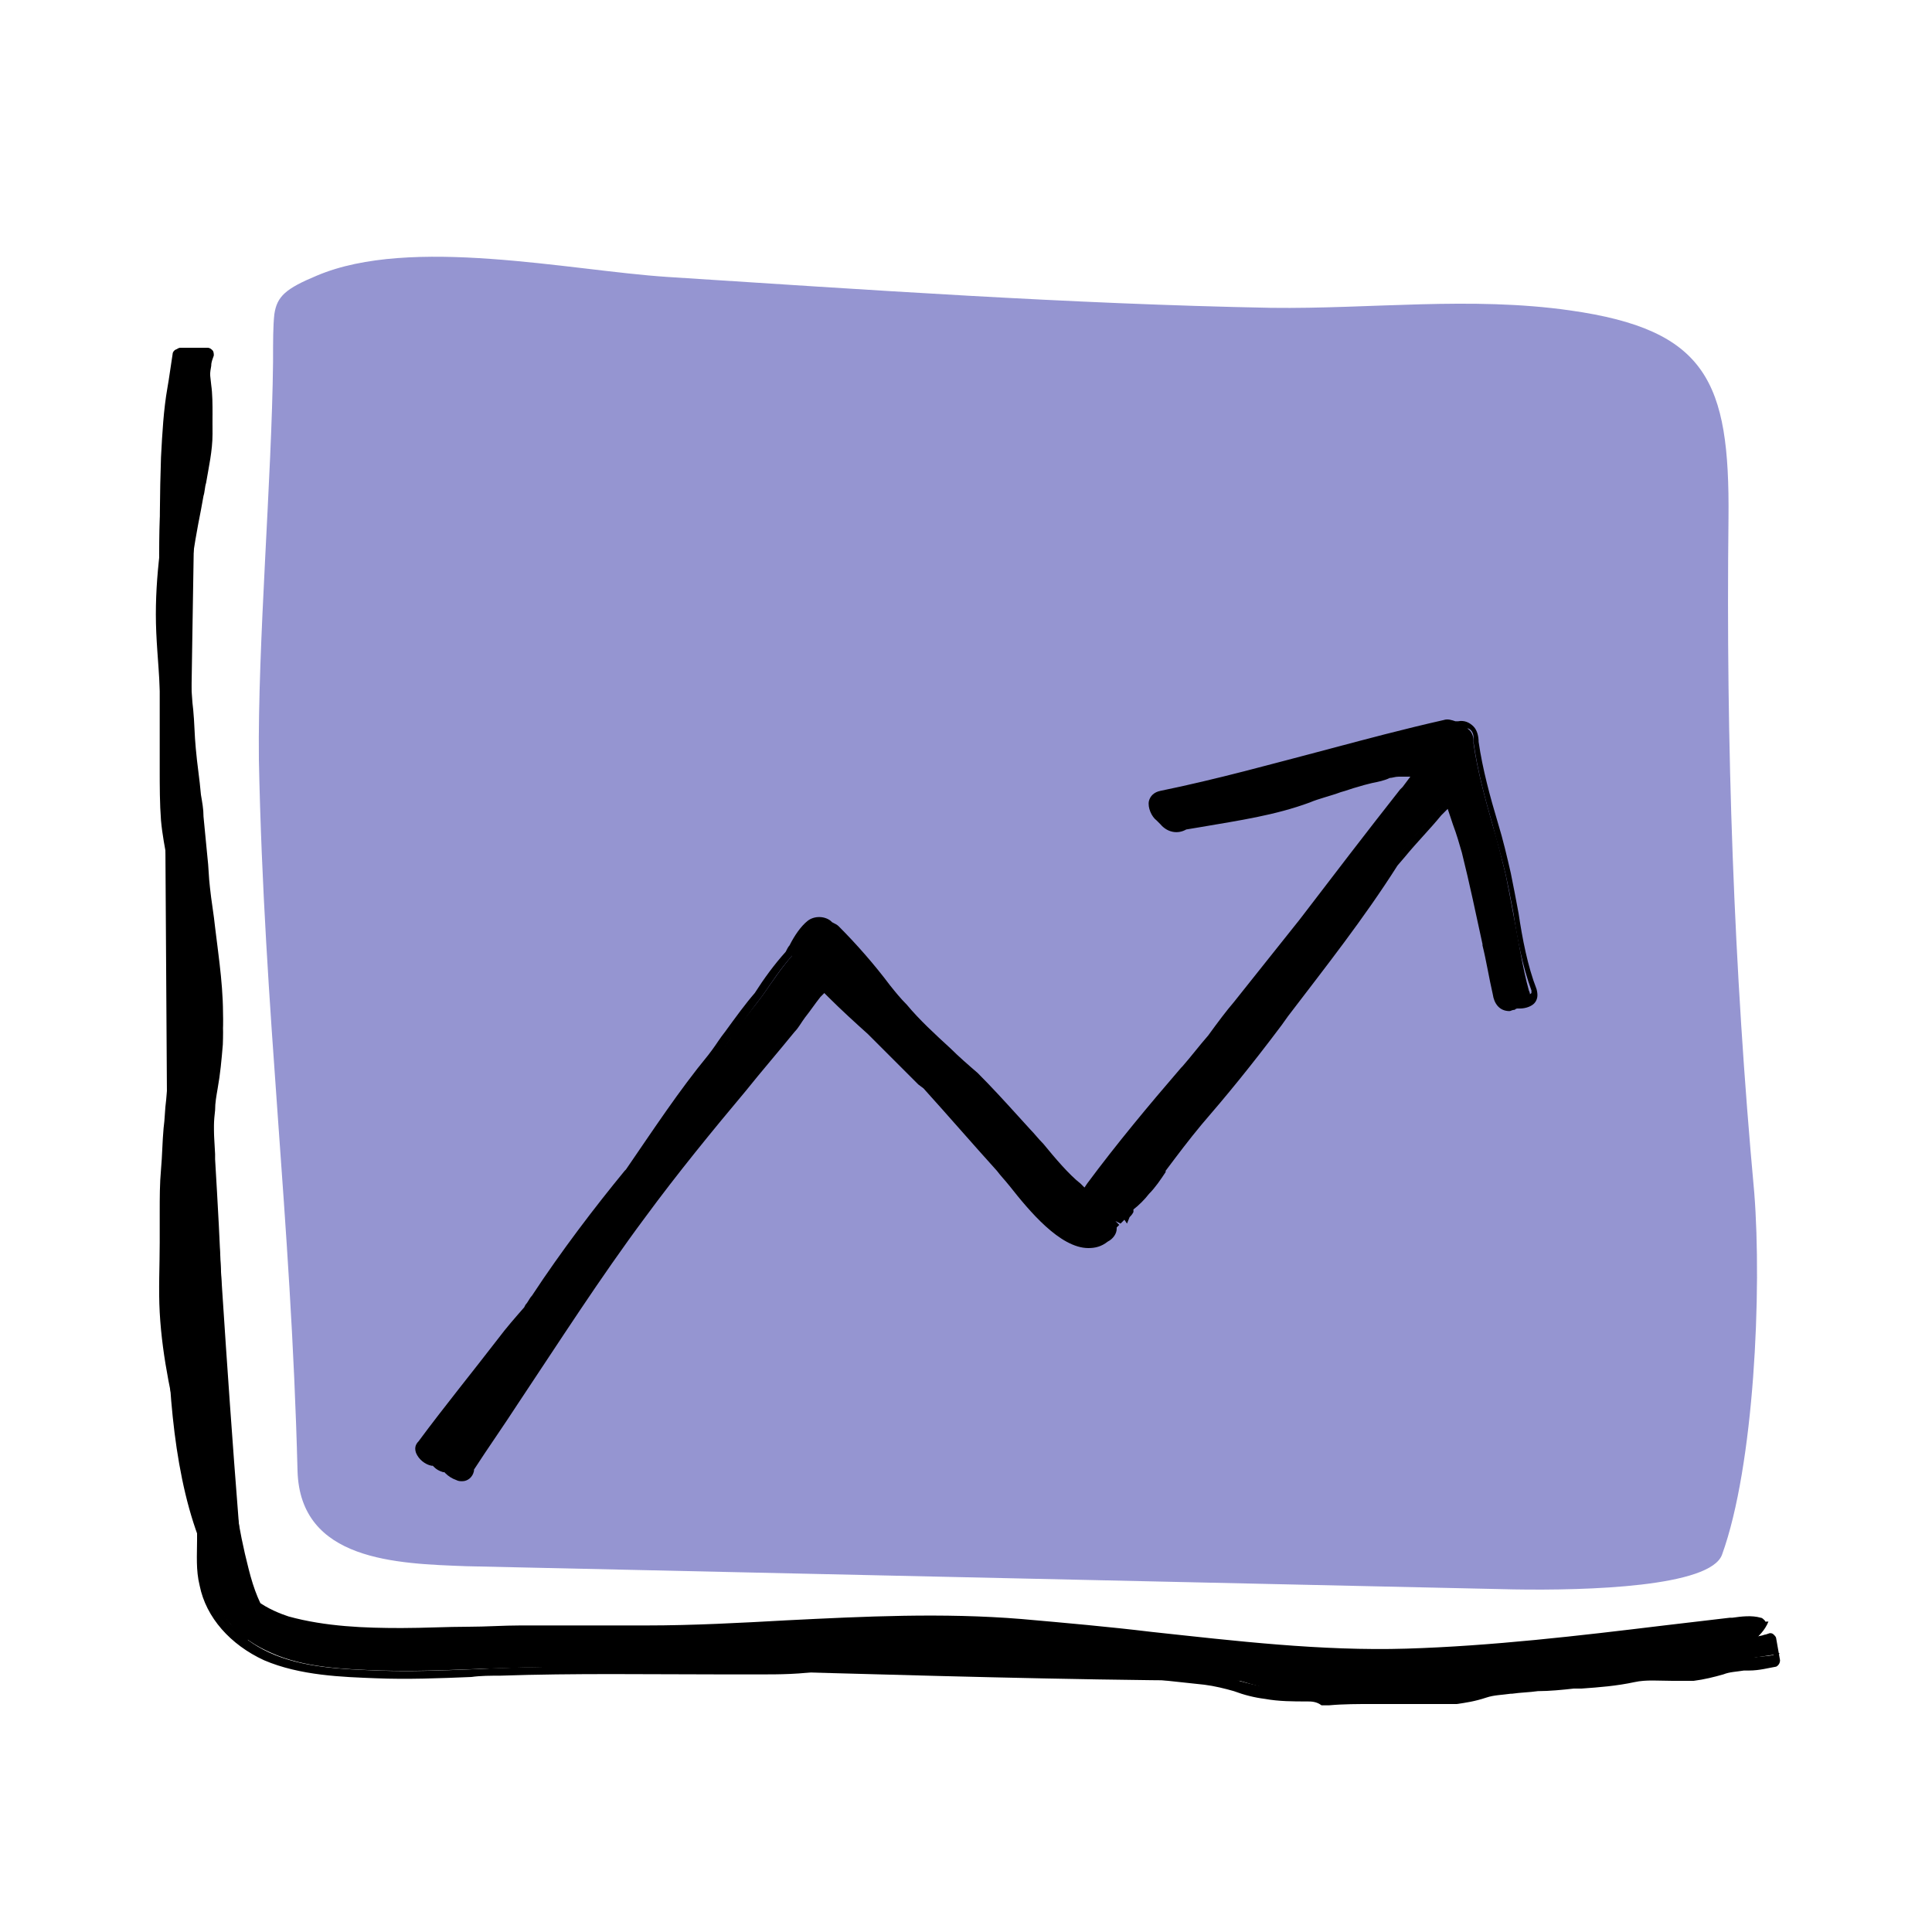 <?xml version="1.0" encoding="UTF-8"?> <svg xmlns="http://www.w3.org/2000/svg" xmlns:xlink="http://www.w3.org/1999/xlink" version="1.1" id="Layer_1" x="0px" y="0px" viewBox="0 0 150 150" style="enable-background:new 0 0 150 150;" xml:space="preserve"> <style type="text/css"> .st0{fill:#9595D1;} .st1{fill:#222221;} .st2{fill:#FFFFFF;} .st3{fill:#F3D9DA;} </style> <g> <g> <path class="st0" d="M21.3,24.4c-0.1,0.9-0.1,2-0.1,3.7C21.1,37.2,20,50,20.1,59c0.4,19.7,2.5,35.5,3,55.2c0.2,7,7.7,7.2,13.1,7.4 c18.1,0.4,36.1,0.8,54.2,1.2c9,0.2,18.1,0.4,27.1,0.6c5.8,0.1,15.3-0.2,16.2-2.7c2.5-6.9,3.1-20.5,2.5-28.1 c-1.6-17.4-2.2-34.9-2-52.4c0.1-10.6-1.7-14.6-12.3-16.1c-7.7-1.1-15.5-0.1-23.2-0.2c-15.7-0.3-31.3-1.4-46.9-2.4 c-7.6-0.5-19.9-3.2-27.2-0.1C22.2,22.4,21.5,23,21.3,24.4z"></path> <g> <g> <path d="M117.5,71c-0.2-1.1-0.4-2.1-0.6-3.1c-0.3-1.2-0.6-2.5-1-3.8c-0.6-2.1-1.2-4.3-1.5-6.4l0-0.1l0-0.1 c0-0.3-0.1-0.6-0.3-0.8c-0.2-0.2-0.4-0.3-0.6-0.3c0,0-0.1,0-0.1,0l-0.2,0l-0.2-0.1c-0.1,0-0.2-0.1-0.3-0.1c-0.1,0-0.2,0-0.2,0 c-3,0.7-6.1,1.5-9,2.3c-4.2,1.1-8.5,2.3-12.9,3.2c-0.3,0.1-0.5,0.2-0.5,0.5c-0.1,0.4,0.1,0.8,0.4,1.1l0.1,0.1l0.1,0.1 c0,0,0,0,0,0.1c0,0.1,0.1,0.1,0.1,0.2c0.2,0.3,0.5,0.4,0.8,0.4c0.2,0,0.4-0.1,0.6-0.2l0.1-0.1l0.1,0c0.3-0.1,0.7-0.1,1-0.2 c2.9-0.5,5.6-0.9,8.3-1.9c0.8-0.3,1.6-0.5,2.4-0.8c0.4-0.1,0.9-0.3,1.4-0.4c0.4-0.1,0.8-0.2,1.1-0.3c0.5-0.1,1-0.3,1.4-0.4 c0.3-0.1,0.5-0.2,0.8-0.2l0.1,0l0.1-0.1c0,0,0.1,0,0.2,0.1l0.3,0.1l1.1,0l-0.4,0.5l-0.6,0.8l0,0l-0.4,0.5l0,0 c-2.6,3.3-5.2,6.7-7.8,10.1l0,0l0,0c-1.9,2.3-3.6,4.4-5.1,6.3c-0.6,0.7-1.2,1.6-1.9,2.6l0,0l0,0c-0.7,0.8-1.4,1.7-2.1,2.5 c-2.5,2.9-5.1,5.9-7.3,9l-0.5,0.7l-0.7-0.6c-0.9-0.8-2.1-2.1-3-3.2c-0.4-0.4-0.7-0.8-1-1.1c-0.3-0.3-0.6-0.7-1-1 c-1-1.1-2.1-2.3-3.2-3.4c-0.7-0.7-1.4-1.3-2-1.9c-1.2-1.1-2.4-2.2-3.4-3.4c-0.4-0.5-0.8-1-1.3-1.5c-1.3-1.6-2.6-3.2-4-4.5 c-0.1-0.1-0.2-0.2-0.3-0.2l-0.1,0l-0.1-0.1c-0.2-0.2-0.5-0.3-0.7-0.3c-0.2,0-0.4,0.1-0.6,0.2c-0.5,0.4-0.9,1.1-1.3,1.7 c-0.1,0.2-0.2,0.4-0.3,0.5l0,0.1l0,0.1c-0.8,0.9-1.6,2.1-2.3,3.1l0,0l0,0c-0.6,0.8-1.5,1.9-2.3,3c-0.3,0.5-0.6,0.9-1,1.4 L55.3,82l0,0l0,0c-2.3,2.8-4.2,5.7-6.4,8.8l0,0l0,0c0,0,0,0,0,0c0,0,0,0.1-0.1,0.1c-2.3,2.9-4.9,6.2-7.2,9.7 c-0.2,0.2-0.3,0.5-0.5,0.7l-0.1,0.1l0,0l0,0c-0.6,0.8-1.3,1.6-1.9,2.4c-2.1,2.6-4.2,5.3-6.2,8c-0.2,0.2-0.1,0.4-0.1,0.5 c0.1,0.3,0.5,0.6,0.9,0.7l0.3,0.1l0.2,0.2c0.1,0.2,0.3,0.3,0.5,0.3l0.3,0.1l0.2,0.2c0.2,0.2,0.3,0.3,0.5,0.4l0,0l0,0 c0.1,0,0.2,0.1,0.3,0.1c0.3,0,0.5-0.4,0.5-0.5l0-0.1l0.1-0.1c1.1-1.7,2.3-3.4,3.4-5.1c3.2-4.8,6.4-9.7,9.9-14.5 c2.5-3.4,5.2-6.8,7.8-9.9c1.2-1.5,2.5-3,3.8-4.6c0.2-0.3,0.5-0.6,0.7-1c0.4-0.5,0.8-1.1,1.2-1.6l0.6-0.7l0.6,0.7 c1,1,2,2,3.1,2.9c0.2,0.2,0.4,0.4,0.6,0.6l0,0l0,0c1.1,1.1,2.2,2.2,3.3,3.3l0.3,0.3l0,0l0,0c1.8,2.1,3.8,4.3,5.7,6.4 c0.3,0.3,0.6,0.7,1,1.2c1.5,1.9,3.8,4.7,5.8,4.7c0.4,0,0.8-0.1,1.2-0.4l0.1,0l0.1,0c0.2-0.1,0.5-0.3,0.5-0.6l0-0.3l0.2-0.2 c0,0,0.1-0.1,0.1-0.1l0,0l0.6-0.6l0.1,0.2c0.1-0.1,0.2-0.3,0.2-0.4l0,0l0.1-0.1l0.1-0.1c0.4-0.4,0.8-0.8,1.1-1.2 c0.5-0.6,0.9-1.2,1.3-1.8c0.9-1.2,1.8-2.5,2.8-3.6c1.9-2.2,3.8-4.5,6.2-7.7l0.5-0.7c2.9-3.7,5.8-7.6,8.4-11.6l0-0.1l0-0.1 c0.2-0.2,0.4-0.5,0.6-0.7c0.9-1,1.9-2.1,2.8-3.1l1-1.1l0.5,1.4c0.1,0.2,0.1,0.4,0.2,0.5c0.3,0.8,0.5,1.6,0.7,2.2 c0.6,2.4,1.1,4.8,1.6,7.1c0.3,1.3,0.5,2.6,0.8,3.9l0,0l0,0c0,0.4,0.3,0.9,0.8,0.9c0.1,0,0.2,0,0.3,0l0,0l0,0c0,0,0.1,0,0.2-0.1 l0.2-0.1l0.2,0c0.3,0,0.7-0.1,0.8-0.4c0-0.1,0.2-0.2,0-0.6C118.2,75.1,117.9,73,117.5,71z"></path> <path d="M35.9,115c-0.2,0-0.3,0-0.5-0.1c-0.3-0.1-0.6-0.3-0.8-0.5l-0.1-0.1l-0.1,0c-0.3-0.1-0.5-0.2-0.7-0.4l-0.1-0.1l-0.1,0 c-0.5-0.1-1-0.5-1.2-1c-0.1-0.3-0.1-0.6,0.2-0.9c2-2.7,4.2-5.4,6.2-8c0.6-0.8,1.3-1.6,2-2.4l0.1-0.2c0.2-0.2,0.3-0.5,0.5-0.7 c2.3-3.5,4.9-6.9,7.2-9.7l0.1-0.1c2.2-3.2,4.1-6.1,6.4-8.9l0.3-0.4c0.3-0.4,0.6-0.9,1-1.4c0.8-1.1,1.6-2.2,2.3-3 c0.7-1.1,1.5-2.2,2.4-3.2c0.1-0.2,0.2-0.4,0.3-0.5c0.4-0.8,0.9-1.5,1.4-1.9c0.5-0.4,1.3-0.4,1.8,0l0.1,0.1 c0.2,0.1,0.4,0.2,0.5,0.3c1.4,1.4,2.8,3,4,4.6c0.4,0.5,0.8,1,1.3,1.5c1,1.2,2.2,2.3,3.4,3.4c0.6,0.6,1.4,1.3,2.1,1.9 c1.1,1.1,2.1,2.2,3.1,3.3l1,1.1c0.3,0.3,0.6,0.7,1,1.1c0.9,1.1,2,2.4,2.9,3.1l0.3,0.3l0.2-0.3c2.3-3.1,4.8-6.1,7.3-9l0.1-0.1 c0.7-0.8,1.3-1.6,2-2.4c0.8-1.1,1.4-1.9,2-2.6c1.5-1.9,3.2-4,5.1-6.4c2.6-3.4,5.2-6.8,7.8-10.1l0.2-0.2l0,0l0.6-0.8l-0.3,0 l-0.2,0l0,0l-0.4,0c-0.3,0-0.5,0.1-0.7,0.1c-0.4,0.2-0.9,0.3-1.4,0.4c-0.4,0.1-0.8,0.2-1.1,0.3c-0.4,0.1-0.9,0.3-1.3,0.4 c-0.8,0.3-1.7,0.5-2.4,0.8c-2.7,1-5.5,1.4-8.4,1.9l-1.2,0.2c-0.7,0.4-1.5,0.2-2-0.4l-0.3-0.3c-0.4-0.3-0.7-1-0.6-1.5 c0.1-0.4,0.4-0.7,0.9-0.8c4.4-0.9,8.7-2.1,12.9-3.2c3-0.8,6-1.6,9.1-2.3c0.3-0.1,0.6,0,0.9,0.1l0.1,0l0.1,0 c0.5-0.1,0.9,0.1,1.2,0.4c0.3,0.3,0.4,0.8,0.4,1.2l0,0l0,0c0.3,2.1,0.9,4.3,1.5,6.3c0.4,1.3,0.7,2.6,1,3.9c0.2,1,0.4,2,0.6,3.1 l0,0c0.3,2,0.7,4.1,1.4,5.9c0.1,0.4,0.1,0.7-0.1,1c-0.2,0.3-0.7,0.5-1.2,0.5l-0.2,0c-0.1,0-0.2,0.1-0.2,0.1 c-0.2,0-0.3,0.1-0.4,0.1c-0.8,0-1.2-0.6-1.3-1.3c-0.3-1.3-0.5-2.6-0.8-3.8l0-0.1c-0.5-2.3-1-4.7-1.6-7.1 c-0.2-0.7-0.4-1.4-0.7-2.2l-0.4-1.2l-0.5,0.5c-0.9,1.1-1.9,2.1-2.8,3.2l-0.6,0.7c-2.6,4.1-5.6,7.9-8.5,11.7l-0.5,0.7 c-2.4,3.2-4.3,5.5-6.2,7.7c-1,1.2-1.9,2.4-2.8,3.6L90.5,91c-0.4,0.6-0.8,1.2-1.3,1.7c-0.3,0.4-0.8,0.9-1.2,1.2L88,94.1 c-0.1,0.2-0.2,0.3-0.3,0.4L87.5,95l-0.2-0.3l-0.3,0.3l-0.4-0.2l0.3,0.3l-0.2,0.2l0,0.1c0,0.4-0.3,0.8-0.7,1 c-0.5,0.4-1,0.5-1.5,0.5c-2.2,0-4.6-2.9-6.1-4.8c-0.4-0.5-0.7-0.8-1-1.2c-1.9-2.1-3.8-4.3-5.7-6.4l-0.4-0.3 c-1.1-1.1-2.2-2.2-3.3-3.3l-0.6-0.6c-1-0.9-2.1-1.9-3.1-2.9L64,77.1l-0.3,0.3c-0.4,0.5-0.8,1.1-1.2,1.6 c-0.3,0.4-0.5,0.8-0.8,1.1c-1.3,1.6-2.6,3.1-3.8,4.6c-2.6,3.1-5.3,6.4-7.8,9.8c-3.5,4.7-6.7,9.7-9.9,14.5 c-1.1,1.7-2.3,3.4-3.4,5.1l0,0.1C36.7,114.7,36.3,115,35.9,115z M63.4,71.9c-0.1,0-0.2,0-0.3,0.1c-0.4,0.3-0.8,1-1.2,1.6 c-0.1,0.2-0.2,0.4-0.3,0.5l-0.1,0.1c-0.9,1-1.6,2.1-2.3,3.1c-0.7,0.9-1.5,2-2.3,3.1c-0.3,0.4-0.6,0.9-1,1.4l-0.3,0.4 c-2.3,2.8-4.2,5.6-6.3,8.8l-0.1,0.2c-2.3,2.9-4.9,6.2-7.2,9.7c-0.2,0.2-0.3,0.5-0.5,0.7l-0.1,0.1c-0.7,0.9-1.4,1.7-2,2.5 c-2.1,2.6-4.2,5.3-6.2,8c0,0.1,0,0.1,0,0.1c0.1,0.2,0.3,0.4,0.6,0.5l0.4,0.1l0.3,0.3c0.1,0.1,0.2,0.1,0.2,0.2l0.4,0.1l0.3,0.3 c0.1,0.1,0.2,0.2,0.4,0.3c0.2,0.1,0.2,0.1,0.2,0.1c0,0,0.1-0.1,0.1-0.2l0.2-0.3c1.1-1.7,2.3-3.4,3.4-5.1 c3.2-4.8,6.4-9.7,9.9-14.5c2.5-3.4,5.3-6.8,7.9-9.9c1.2-1.5,2.5-3,3.8-4.6c0.2-0.3,0.5-0.6,0.7-1c0.4-0.5,0.8-1.1,1.2-1.7 l0.9-1.1l1,1c1,1,2,1.9,3,2.9l0.7,0.6c1.1,1.1,2.2,2.2,3.3,3.3l0.4,0.4c1.9,2.1,3.8,4.3,5.7,6.4c0.3,0.3,0.6,0.7,1,1.2 c1.4,1.7,3.7,4.5,5.5,4.5c0.3,0,0.7-0.1,1-0.3l0.1-0.1c0.3-0.1,0.3-0.2,0.3-0.3l0-0.5l1.4-1.4l0,0l0.2-0.2 c0.4-0.3,0.8-0.7,1.1-1.1c0.4-0.6,0.9-1.2,1.3-1.7l0.1-0.1c0.9-1.2,1.8-2.5,2.8-3.7c1.9-2.2,3.8-4.5,6.2-7.7l0.5-0.7 c2.9-3.7,5.8-7.6,8.4-11.6l0.1-0.1l0.7-0.7c0.9-1,1.9-2.1,2.8-3.1l1.5-1.7l0.9,2.7c0.3,0.8,0.5,1.6,0.7,2.2 c0.6,2.4,1.1,4.8,1.6,7.1l0,0.1c0.3,1.2,0.5,2.5,0.8,3.7l0,0.1c0,0.1,0.1,0.6,0.6,0.5l0.3,0.3l-0.2-0.4l0.3-0.1l0.2,0 c0.2,0,0.4-0.1,0.5-0.2c0,0,0-0.1,0-0.2c-0.7-1.9-1.1-4-1.4-6l0.4-0.1l-0.4,0.1l0,0c-0.2-1.1-0.4-2.1-0.6-3 c-0.3-1.3-0.7-2.6-1-3.8c-0.6-2.1-1.2-4.3-1.5-6.5l0-0.2l0-0.2c0-0.2-0.1-0.4-0.2-0.5c-0.1-0.1-0.2-0.2-0.4-0.1l-0.4,0l-0.3-0.2 c-0.1,0-0.2,0-0.3,0c-3,0.7-6,1.5-9,2.3c-4.3,1.2-8.6,2.3-13,3.2c-0.2,0-0.2,0.1-0.2,0.2c0,0.2,0.1,0.5,0.2,0.6l0.3,0.3l0.1,0.1 c0.2,0.3,0.6,0.3,0.9,0.1l0.3-0.1l1.2-0.2c2.9-0.5,5.6-0.9,8.2-1.8c0.8-0.3,1.6-0.5,2.4-0.8c0.5-0.2,0.9-0.3,1.4-0.4 c0.4-0.1,0.8-0.2,1.1-0.3c0.5-0.1,1-0.3,1.4-0.4c0.3-0.1,0.5-0.2,0.8-0.2l0.1-0.3l0.4,0.2c0,0,0.1,0,0.1,0l0.2,0.1l2-0.1 l-2.2,2.7l0,0c-2.6,3.2-5,6.5-7.6,9.8c-1.9,2.4-3.6,4.4-5.1,6.4c-0.6,0.7-1.2,1.5-1.9,2.6l-0.1,0.1c-0.7,0.8-1.4,1.6-2,2.4 l-0.1,0.1c-2.5,2.9-5,5.9-7.3,9l-0.8,1.1l-1-0.9c-0.9-0.8-2.1-2.1-3-3.2c-0.4-0.4-0.7-0.8-0.9-1.1l-1-1c-1-1.1-2.1-2.3-3.1-3.3 c-0.7-0.7-1.4-1.3-2-1.9c-1.2-1.1-2.4-2.2-3.5-3.5c-0.4-0.5-0.8-1-1.3-1.5c-1.3-1.6-2.6-3.2-4-4.5c-0.1-0.1-0.1-0.1-0.2-0.1 L64,72.2l-0.1-0.1C63.7,72,63.5,71.9,63.4,71.9z"></path> </g> <g> <g> <g> <g> <g> <path d="M134.7,126.1c-8.3,1-16.7,2.2-25.1,2.4c-10,0.3-20-1.6-30-2.3c-9.7-0.7-19.4,0.4-29.1,0.5c-3.3,0-6.5,0-9.8,0 c-3.1,0-6.2,0.2-9.2,0.2c-3,0-6-0.1-8.9-0.9c-2.2-0.6-4.5-2.2-5-4.8c-0.4-1.7,0-3.6-0.2-5.3c-0.1-1.6-0.6-3.2-1-4.7 c-0.8-3.4-1.7-6.8-1.8-10.4c-0.1-1.8,0-3.6,0-5.4c0-1.8,0-3.6,0.1-5.4c0.1-1.8,0.3-3.5,0.4-5.3c0.1-1.8,0.1-3.7,0.2-5.5 c0.2-3.6,0.8-7.1,0.4-10.7c-0.2-1.7-0.6-3.3-0.8-5c-0.3-1.8-0.2-3.6-0.2-5.4c0.1-10.2,0.3-20.4,0.6-30.6c-0.3,0-0.7,0-1,0 c-0.9,5.1-0.9,10.4-0.8,15.6c0.1,16.1,0.1,32.2,0.3,48.2c0.1,10.7-1.9,32.5,10.3,36.5c3,1,6.2,1,9.3,1 c31.9,0.1,64.1,2.4,96,0.1c2.4-0.2,6.8-0.3,7.9-3C136.2,125.9,135.5,126,134.7,126.1z"></path> <path d="M97.7,130.5c-11.1,0-22.2-0.3-33.1-0.6c-10.3-0.3-21-0.5-31.5-0.6c-3.1,0-6.4,0-9.5-1.1 c-11-3.7-10.7-21.1-10.6-32.6c0-1.6,0-3,0-4.3c-0.1-16.3-0.2-32.5-0.3-48.2c0-5.6,0-10.7,0.9-15.7c0-0.2,0.2-0.4,0.4-0.4 l1,0c0,0,0,0,0,0c0.1,0,0.2,0,0.3,0.1c0.1,0.1,0.1,0.2,0.1,0.3c-0.3,8.9-0.4,18.3-0.6,30.6l0,0.5c0,1.7,0,3.2,0.2,4.8 c0.1,0.6,0.2,1.1,0.3,1.7c0.2,1.1,0.4,2.2,0.5,3.4c0.2,2.6,0,5.1-0.2,7.6c-0.1,1-0.2,2.1-0.2,3.1c0,0.8-0.1,1.6-0.1,2.4 c0,1,0,2-0.1,3.1c0,0.6-0.1,1.1-0.1,1.7c-0.1,1.2-0.2,2.4-0.2,3.6c0,1,0,2-0.1,3c0,0.8,0,1.6,0,2.3c0,1.7-0.1,3.5,0,5.4 c0.1,3.1,0.9,6.2,1.6,9.2l0.3,1.1c0.1,0.3,0.2,0.7,0.2,1c0.3,1.2,0.6,2.5,0.7,3.8c0.1,0.8,0,1.5,0,2.3c0,1-0.1,2,0.1,3 c0.7,3,3.5,4.1,4.7,4.5c2.9,0.8,6,0.9,8.7,0.9c0,0,0.1,0,0.1,0c1.7,0,3.5-0.1,5.2-0.1c1.3,0,2.7-0.1,4-0.1 c2.2,0,4.5,0,6.7,0c1,0,2.1,0,3.1,0c3.6,0,7.3-0.2,10.9-0.4c6-0.3,12.1-0.6,18.2-0.1c3.4,0.3,6.8,0.6,10.1,1 c6.5,0.7,13.2,1.5,19.8,1.3c6.6-0.2,13.4-1,20-1.8c1.7-0.2,3.4-0.4,5.1-0.6l0.2,0c0.7-0.1,1.5-0.2,2.2,0 c0.1,0,0.2,0.1,0.3,0.2c0.1,0.1,0.1,0.3,0,0.4c-1.2,2.8-5.2,3.1-7.8,3.2l-0.5,0C118.7,130.2,108.2,130.5,97.7,130.5z M20.9,125.9c0.9,0.7,1.9,1.2,3,1.6c3,1,6.1,1,9.2,1c10.5,0,21.2,0.3,31.5,0.6c21.2,0.5,43.1,1.1,64.4-0.4l0.5,0 c2.2-0.2,5.5-0.4,6.8-2.2c-0.4,0-0.9,0-1.4,0.1l-0.2,0l0-0.4l0,0.4c-1.7,0.2-3.4,0.4-5.1,0.6c-6.6,0.8-13.4,1.6-20.1,1.8 c-6.7,0.2-13.4-0.6-20-1.3c-3.3-0.4-6.7-0.8-10-1c-6-0.5-12.2-0.2-18.1,0.1c-3.6,0.2-7.3,0.3-11,0.4c-1,0-2.1,0-3.1,0 c-2.2,0-4.4,0-6.7,0c-1.3,0-2.6,0.1-4,0.1c-1.7,0.1-3.5,0.1-5.3,0.1c-2.8,0-6-0.1-9-0.9C22,126.3,21.5,126.2,20.9,125.9z M14.5,27.9c-0.8,4.8-0.8,9.7-0.8,15.2c0.1,15.7,0.1,32,0.3,48.2c0,1.3,0,2.8,0,4.3c-0.1,7.7-0.2,18.2,3,25.1 c-0.1-0.9-0.1-1.8-0.1-2.7c0-0.7,0.1-1.5,0-2.2c-0.1-1.2-0.4-2.5-0.7-3.7c-0.1-0.3-0.2-0.7-0.3-1l-0.3-1.1 c-0.7-3-1.5-6.2-1.6-9.4c-0.1-1.9,0-3.8,0-5.4c0-0.8,0-1.5,0-2.3c0-1,0-2.1,0.1-3.1c0-1.2,0.1-2.4,0.2-3.6 c0-0.6,0.1-1.1,0.1-1.7c0.1-1,0.1-2,0.1-3c0-0.8,0-1.6,0.1-2.5c0.1-1.1,0.2-2.1,0.2-3.2c0.2-2.5,0.4-5,0.2-7.5 c-0.1-1.1-0.3-2.2-0.5-3.3c-0.1-0.6-0.2-1.1-0.3-1.7c-0.3-1.7-0.3-3.4-0.2-5l0-0.5c0.1-12.1,0.3-21.4,0.6-30.2L14.5,27.9z"></path> </g> </g> </g> <g> <g> <g> <path d="M137.5,127c-0.2,0-0.5,0.1-0.7,0.1c-0.7,0.2-1.5,0.2-2.2,0.2c-0.7,0.1-1.3,0.3-2,0.5c-0.7,0.2-1.3,0.2-2,0.2 c-0.8,0-1.6-0.2-2.4-0.1c-0.7,0-1.4,0.2-2.1,0.3c-1.5,0.3-3.1,0.3-4.6,0.4c-1.6,0.1-3.1,0.3-4.6,0.4 c-1.4,0.1-2.8,0.8-4.2,0.7c-1.6,0-3.1-0.1-4.7-0.1c-1.7,0-3.4,0.1-5,0.1c-1.5,0-3.2,0.1-4.7-0.2c-1.5-0.3-2.9-0.9-4.4-1.1 c-1.6-0.2-3.1-0.3-4.7-0.5c-1.6-0.2-3.1-0.2-4.7-0.2c-1.6,0-3.1-0.4-4.7-0.5c-1.6-0.2-3.2-0.1-4.8-0.1c-1.6,0-3.3,0-4.9,0 c-1.6,0-3.2-0.1-4.8,0.1c-1.6,0.2-3.2,0.5-4.8,0.5c-3.3,0-6.6,0-9.9,0c-3.3,0-6.5,0-9.8,0c-3.1,0-6.2,0.2-9.2,0.2 c-3,0-6-0.1-8.9-0.9c-2.2-0.6-4.5-2.2-5-4.8c-0.4-1.7,0-3.6-0.2-5.3c-0.1-1.6-0.6-3.2-1-4.7c-0.8-3.4-1.7-6.8-1.8-10.4 c-0.1-1.8,0-3.6,0-5.4c0-1.8,0-3.6,0.1-5.4c0.1-1.8,0.3-3.5,0.4-5.3c0.1-1.8,0.1-3.7,0.2-5.5c0.2-3.6,0.8-7.1,0.4-10.7 c-0.2-1.7-0.6-3.3-0.8-5c-0.3-1.8-0.2-3.6-0.2-5.4c0.1-7.3-0.1-14.6,0-21.8c0.1-3.4,0.3-6.8,0.9-10.1c-0.5,0-1,0-1.5,0 c-0.1,0.9-0.3,1.7-0.4,2.6c-0.3,1.8-0.4,3.6-0.5,5.4c-0.2,3.7-0.1,7.4-0.1,11.1c0,3.8,0,7.6,0,11.4c0,1.8-0.1,3.7,0.1,5.6 c0.2,1.8,0.6,3.5,0.9,5.3c0.6,3.7,0,7.4-0.3,11.1c-0.1,1.8-0.1,3.7-0.2,5.5c-0.1,1.8-0.3,3.6-0.4,5.4 c-0.1,1.8-0.1,3.7-0.1,5.5c0,1.9-0.1,3.7,0,5.6c0.1,3.7,1,7.2,1.8,10.7c0.4,1.6,0.9,3.3,1,5c0.1,1.8-0.2,3.6,0.2,5.4 c0.6,2.7,2.5,4.5,4.8,5.5c2.6,1.2,5.8,1.3,8.6,1.4c3.2,0.1,6.4-0.1,9.7-0.2c6.7-0.2,13.5-0.1,20.3-0.1c1.6,0,3.2,0,4.8-0.3 c1.7-0.3,3.3-0.3,5-0.3c3.3,0,6.7-0.2,10,0c1.6,0.1,3.2,0.5,4.8,0.6c0.9,0,1.8-0.1,2.7-0.1c0.8,0,1.5,0.1,2.3,0.2 c1.6,0.2,3.3,0.3,4.9,0.5c1.6,0.2,3.1,0.9,4.6,1.1c1.6,0.2,3.3,0.2,4.9,0.2c1.7,0,3.4-0.1,5-0.1c1.6,0,3.2,0.1,4.8,0.1 c0.8,0,1.5-0.2,2.2-0.4c0.7-0.2,1.4-0.3,2.2-0.4c1.6-0.1,3.2-0.3,4.8-0.4c1.6-0.1,3.1-0.2,4.6-0.5c1.6-0.3,3.1,0,4.7-0.1 c0.8,0,1.5-0.2,2.2-0.5c0.7-0.2,1.3-0.2,2.1-0.3c0.7-0.1,1.3-0.2,2-0.3C137.7,128.2,137.6,127.6,137.5,127z"></path> <path d="M101.5,132.1c-1.1,0-2.2,0-3.3-0.2c-0.8-0.1-1.6-0.3-2.4-0.6c-0.7-0.2-1.5-0.4-2.3-0.5c-0.9-0.1-1.9-0.2-2.8-0.3 c-0.7-0.1-1.4-0.1-2-0.2l-0.3,0c-0.7-0.1-1.3-0.2-2-0.2c-0.4,0-0.8,0-1.1,0c-0.5,0-1,0-1.6,0c-0.8,0-1.7-0.2-2.5-0.3 c-0.8-0.1-1.5-0.2-2.3-0.3c-2.2-0.1-4.4-0.1-6.6-0.1c-1.1,0-2.3,0-3.4,0c-1.4,0-3.1,0-4.9,0.3c-1.8,0.3-3.6,0.3-4.9,0.3 l-2.9,0c-5.7,0-11.6-0.1-17.4,0.1c-0.7,0-1.5,0-2.2,0.1c-2.4,0.1-5,0.2-7.4,0.1c-2.6-0.1-5.9-0.2-8.7-1.4 c-2.6-1.2-4.5-3.3-5-5.8c-0.3-1.2-0.2-2.4-0.2-3.5c0-0.6,0-1.3,0-1.9c-0.1-1.2-0.4-2.5-0.7-3.8c-0.1-0.4-0.2-0.8-0.3-1.2 l-0.1-0.4c-0.8-3.4-1.6-6.8-1.8-10.4c-0.1-1.8,0-3.6,0-5.4l0-0.2c0-0.7,0-1.5,0-2.2c0-1.1,0-2.2,0.1-3.3 c0.1-1.1,0.1-2.1,0.2-3.2c0.1-0.7,0.1-1.5,0.2-2.2c0.1-0.9,0.1-1.8,0.1-2.7c0-0.9,0-1.9,0.1-2.8c0.1-0.9,0.1-1.7,0.2-2.6 c0.2-2.8,0.5-5.6,0.1-8.4c-0.1-0.7-0.2-1.4-0.4-2c-0.2-1.1-0.4-2.1-0.5-3.2c-0.1-1.3-0.1-2.7-0.1-4c0-0.5,0-1.1,0-1.6l0-7.6 l0-3.8c0-0.9,0-1.8,0-2.8c0-2.7,0-5.6,0.1-8.4c0.1-1.9,0.2-3.7,0.5-5.4l0.1-0.6c0.1-0.7,0.2-1.3,0.3-2 c0-0.2,0.2-0.4,0.4-0.4l1.5,0c0.1,0,0.3,0.1,0.3,0.2c0.1,0.1,0.1,0.2,0.1,0.4c-0.6,3.2-0.9,6.5-0.9,10.1 c-0.1,3.9,0,7.9,0,11.7c0,3.3,0,6.7,0,10.1l0,0.5c0,1.7,0,3.2,0.2,4.8c0.1,0.6,0.2,1.1,0.3,1.7c0.2,1.1,0.4,2.2,0.5,3.4 c0.2,2.6,0,5.1-0.2,7.6c-0.1,1-0.2,2.1-0.2,3.1c0,0.8-0.1,1.6-0.1,2.4c0,1,0,2.1-0.1,3.1c0,0.6-0.1,1.1-0.1,1.7 c-0.1,1.2-0.2,2.4-0.2,3.6c0,1,0,2-0.1,3c0,0.8,0,1.6,0,2.3c0,1.8-0.1,3.6,0,5.4c0.1,3.2,0.9,6.2,1.6,9.2l0.3,1.1 c0.1,0.3,0.2,0.7,0.3,1c0.3,1.2,0.6,2.5,0.7,3.8c0.1,0.8,0,1.5,0,2.3c0,1-0.1,2,0.1,3c0.7,3,3.5,4.1,4.7,4.5 c2.9,0.8,6,0.9,8.7,0.9c0,0,0.1,0,0.1,0c1.7,0,3.5-0.1,5.2-0.1c1.3,0,2.7-0.1,4-0.1c2.2,0,4.4,0,6.7,0c1,0,2.1,0,3.1,0 c3.3,0,6.6,0,9.9,0c1.4,0,2.6-0.2,4-0.4l0.8-0.1c1.3-0.2,2.6-0.2,3.9-0.1c0.3,0,0.7,0,1,0c0,0,0,0,0,0l4.9,0 c0.4,0,0.8,0,1.3,0c1.2,0,2.4,0,3.6,0.1c0.6,0.1,1.2,0.2,1.8,0.2c0.9,0.1,1.9,0.3,2.8,0.3l0.2,0c1.5,0,3,0,4.6,0.2 c0.7,0.1,1.4,0.1,2,0.2c0.9,0.1,1.8,0.2,2.7,0.3c0.9,0.1,1.7,0.4,2.5,0.6c0.6,0.2,1.3,0.4,1.9,0.5c1.2,0.2,2.6,0.2,3.8,0.2 l0.8,0c1.2,0,2.4,0,3.6-0.1l1.4,0c1,0,2.1,0,3.1,0c0.5,0,1.1,0,1.6,0c0.8,0,1.5-0.2,2.2-0.4c0.6-0.2,1.3-0.3,2-0.4 c0.8-0.1,1.7-0.1,2.5-0.2c0.7-0.1,1.4-0.1,2.2-0.2c0.5,0,0.9-0.1,1.4-0.1c1.1-0.1,2.1-0.1,3.2-0.3c0.6-0.1,1.4-0.3,2.1-0.3 c0.6,0,1.2,0,1.8,0.1c0.2,0,0.5,0,0.7,0.1c0.6,0,1.2,0,1.9-0.1c0.2-0.1,0.4-0.1,0.5-0.2c0.5-0.2,1-0.3,1.5-0.4 c0.3,0,0.5-0.1,0.8-0.1c0.5,0,0.9-0.1,1.4-0.2c0.1,0,0.3-0.1,0.4-0.1l0.3-0.1c0.1,0,0.2,0,0.3,0.1c0.1,0.1,0.2,0.2,0.2,0.3 c0.1,0.6,0.2,1.1,0.3,1.7c0,0.2-0.1,0.4-0.3,0.5c-0.6,0.1-1.3,0.3-2.1,0.3l-0.4,0c-0.6,0.1-1.1,0.1-1.6,0.3 c-0.7,0.2-1.5,0.4-2.3,0.5c-0.6,0-1.2,0-1.7,0c-1,0-2-0.1-2.9,0.1c-1.4,0.3-2.7,0.4-4.1,0.5l-0.6,0 c-0.9,0.1-1.9,0.2-2.8,0.2c-0.7,0.1-1.3,0.1-2,0.2l-0.1,0c-0.7,0.1-1.3,0.1-1.9,0.3c-0.9,0.3-1.6,0.4-2.3,0.5 c-0.8,0-1.7,0-2.5,0c-0.8,0-1.5,0-2.3,0l-1.7,0c-1.1,0-2.3,0-3.4,0.1l-0.6,0C102.2,132.1,101.8,132.1,101.5,132.1z M86.4,129.2C86.4,129.2,86.4,129.2,86.4,129.2c0.8,0,1.5,0.1,2.2,0.2l0.3,0c0.7,0.1,1.3,0.1,2,0.2c0.9,0.1,1.9,0.2,2.9,0.3 c0.8,0.1,1.6,0.3,2.4,0.6c0.7,0.2,1.5,0.4,2.3,0.5c1.4,0.2,2.8,0.2,4.2,0.2l0.6,0c1.1,0,2.2,0,3.4-0.1l1.7,0 c0.8,0,1.5,0,2.3,0c0.8,0,1.7,0,2.5,0c0.7,0,1.3-0.1,2.1-0.4c0.7-0.2,1.4-0.3,2.1-0.4l0.1,0c0.7-0.1,1.3-0.1,2-0.2 c0.9-0.1,1.9-0.2,2.8-0.2l0.6,0c1.4-0.1,2.6-0.2,4-0.4c1.1-0.2,2.1-0.2,3.2-0.1c0.5,0,1.1,0.1,1.7,0c0.7,0,1.4-0.2,2.1-0.4 c0.6-0.2,1.2-0.3,1.8-0.3l0.4,0c0.5-0.1,1.1-0.1,1.6-0.2c0-0.3-0.1-0.5-0.1-0.8c-0.1,0-0.2,0-0.2,0c-0.5,0.1-1,0.1-1.5,0.2 c-0.2,0-0.5,0-0.7,0.1c-0.5,0.1-0.9,0.2-1.3,0.3c-0.2,0.1-0.4,0.1-0.6,0.2c-0.8,0.2-1.5,0.2-2.2,0.2c-0.2,0-0.5,0-0.7-0.1 c-0.6,0-1.1-0.1-1.7-0.1c-0.7,0-1.4,0.2-2,0.3c-1.1,0.2-2.2,0.3-3.3,0.3c-0.5,0-0.9,0-1.4,0.1c-0.7,0.1-1.4,0.1-2.2,0.2 c-0.8,0.1-1.7,0.2-2.5,0.2c-0.6,0-1.2,0.2-1.8,0.4c-0.8,0.2-1.6,0.4-2.4,0.4c-0.5,0-1.1,0-1.6,0c-1,0-2.1,0-3.1,0l-1.4,0 c-1.2,0-2.4,0.1-3.6,0.1l-0.8,0c-1.3,0-2.7,0-4-0.2c-0.7-0.1-1.3-0.3-2-0.5c-0.8-0.2-1.6-0.5-2.4-0.6 c-0.9-0.1-1.8-0.2-2.6-0.3c-0.7-0.1-1.4-0.1-2.1-0.2c-1.5-0.2-2.9-0.2-4.4-0.2l-0.2,0c-1,0-2-0.2-3-0.3 c-0.6-0.1-1.2-0.2-1.7-0.2c-1.1-0.1-2.3-0.1-3.5-0.1c-0.4,0-0.8,0-1.3,0l-4.9,0c-0.4,0-0.7,0-1,0c-1.2,0-2.5,0-3.7,0.1 l-0.8,0.1c-1.3,0.2-2.7,0.4-4.1,0.4c-3.3,0-6.6,0-9.9,0c-1,0-2.1,0-3.1,0c-2.2,0-4.4,0-6.6,0c-1.3,0-2.7,0.1-4,0.1 c-1.7,0.1-3.5,0.1-5.3,0.1c-2.8,0-6-0.1-9-0.9c-1.4-0.4-4.6-1.6-5.4-5.1c-0.2-1.1-0.2-2.2-0.2-3.2c0-0.7,0.1-1.5,0-2.2 c-0.1-1.2-0.4-2.5-0.7-3.6c-0.1-0.3-0.2-0.7-0.3-1l-0.3-1.1c-0.7-3-1.5-6.2-1.6-9.4c-0.1-1.8,0-3.7,0-5.4c0-0.8,0-1.5,0-2.3 c0-1,0-2.1,0.1-3.1c0-1.2,0.1-2.4,0.2-3.6c0-0.6,0.1-1.1,0.1-1.7c0.1-1,0.1-2,0.1-3c0-0.8,0-1.6,0.1-2.5 c0.1-1.1,0.2-2.1,0.2-3.2c0.2-2.5,0.4-5,0.2-7.5c-0.1-1.1-0.3-2.2-0.5-3.3c-0.1-0.6-0.2-1.1-0.3-1.7c-0.3-1.7-0.3-3.4-0.2-5 l0-0.5c0-3.4,0-6.8,0-10.1c0-3.8,0-7.8,0-11.7c0.1-3.4,0.3-6.6,0.9-9.7l-0.7,0c-0.1,0.5-0.2,1.1-0.2,1.6l-0.1,0.6 c-0.2,1.7-0.4,3.4-0.5,5.3c-0.1,2.8-0.1,5.6-0.1,8.3c0,0.9,0,1.8,0,2.8l0,3.8l0,7.6c0,0.5,0,1.1,0,1.6 c0,1.3-0.1,2.6,0.1,3.9c0.1,1.1,0.3,2.1,0.5,3.2c0.1,0.7,0.3,1.4,0.4,2.1c0.4,2.9,0.2,5.8-0.1,8.6c-0.1,0.8-0.2,1.7-0.2,2.5 C14,80.8,14,81.8,14,82.7c0,0.9,0,1.8-0.1,2.8c0,0.8-0.1,1.5-0.2,2.3c-0.1,1-0.2,2.1-0.2,3.2c-0.1,1.1-0.1,2.2-0.1,3.3 c0,0.7,0,1.5,0,2.2l0,0.2c0,1.8-0.1,3.6,0,5.4c0.1,3.5,0.9,6.9,1.7,10.2l0.1,0.4c0.1,0.4,0.2,0.8,0.3,1.2 c0.3,1.3,0.7,2.6,0.7,3.9c0,0.7,0,1.3,0,2c0,1.2-0.1,2.2,0.2,3.3c0.5,2.2,2.1,4.1,4.5,5.2c2.6,1.2,5.8,1.3,8.4,1.4 c2.5,0.1,5,0,7.4-0.1c0.8,0,1.5-0.1,2.3-0.1c5.8-0.2,11.7-0.1,17.4-0.1l2.9,0c1.3,0,3,0,4.8-0.3c1.8-0.3,3.6-0.3,5-0.3 c1.1,0,2.3,0,3.4,0c2.2,0,4.4-0.1,6.6,0.1c0.8,0,1.6,0.2,2.4,0.3c0.8,0.1,1.6,0.3,2.4,0.3c0.5,0,1,0,1.5,0 C85.6,129.2,86,129.2,86.4,129.2z"></path> </g> </g> </g> </g> <g> <g> <g> <g> <path d="M16.2,86.1c0.2-1.7,0.5-3.3,0.6-5.1c0.2-3.6-0.6-7.1-1-10.7c-0.2-1.8-0.3-3.7-0.5-5.5c-0.2-1.7-0.5-3.5-0.7-5.2 c-0.2-1.8-0.2-3.6-0.4-5.4c-0.1-1.8-0.3-3.6-0.3-5.4c0-3.6,0.7-7,1.3-10.5c0.3-1.6,0.7-3.2,0.7-4.8c0.1-1.8-0.4-3.6-0.1-5.4 c0-0.3,0.1-0.6,0.2-0.8c-0.2,0-0.4,0-0.6,0c-4.2,8.5-2.4,22.8-2,30.9c0.7,16.1,1.5,32.1,2.2,48.2c0.3,7,0.7,14.2,3.1,20.7 c-1-11.9-1.8-23.8-2.6-35.7C16.1,89.7,16,87.9,16.2,86.1z"></path> <path d="M18.8,127.6c-0.2,0-0.3-0.1-0.4-0.3c-2.4-6.7-2.8-13.9-3.1-20.8l0-0.5c-0.7-15.6-1.5-31.8-2.2-47.7 C13,57,12.9,55.6,12.8,54c-0.5-8.2-1.3-19.5,2.3-26.8c0.1-0.1,0.2-0.2,0.4-0.2l0.6,0c0.2,0,0.3,0.1,0.4,0.2 c0.1,0.1,0.1,0.3,0.1,0.4c-0.1,0.3-0.2,0.5-0.2,0.8c-0.2,1-0.1,2,0,3c0.1,0.7,0.1,1.5,0.1,2.3c0,1.3-0.3,2.6-0.5,3.8 c-0.1,0.3-0.1,0.7-0.2,1l-0.2,1.1c-0.6,3-1.1,6.2-1.1,9.3c0,1.8,0.2,3.7,0.3,5.4c0.1,0.8,0.1,1.6,0.2,2.3c0.1,1,0.1,2,0.2,3 c0.1,1.2,0.3,2.4,0.4,3.6c0.1,0.6,0.2,1.1,0.2,1.7c0.1,1,0.2,2.1,0.3,3.1c0.1,0.8,0.1,1.6,0.2,2.4c0.1,1,0.3,2.1,0.4,3.1 c0.4,2.5,0.7,5,0.6,7.6c-0.1,1.2-0.2,2.3-0.4,3.4c-0.1,0.6-0.2,1.1-0.2,1.7v0c-0.2,1.6-0.1,3.2,0,4.8l0,0.5 c0.7,11.3,1.5,23.5,2.6,35.7C19.2,127.4,19.1,127.6,18.8,127.6C18.8,127.6,18.8,127.6,18.8,127.6z M15.3,28.8 c-2.9,7.1-2.2,17.5-1.7,25.2c0.1,1.6,0.2,3,0.3,4.3c0.7,15.9,1.5,32.1,2.2,47.7l0,0.5c0.3,5.6,0.5,11.3,1.9,16.7 c-0.9-10.9-1.6-21.6-2.2-31.6l0-0.5c-0.1-1.6-0.2-3.3,0-5c0.1-0.6,0.1-1.1,0.2-1.7c0.2-1.1,0.3-2.2,0.4-3.3 c0.1-2.5-0.2-5-0.6-7.5c-0.1-1.1-0.3-2.1-0.4-3.2c-0.1-0.8-0.1-1.6-0.2-2.5c-0.1-1-0.2-2-0.3-3c-0.1-0.6-0.1-1.1-0.2-1.7 c-0.2-1.2-0.3-2.4-0.4-3.6c-0.1-1-0.2-2-0.2-3.1c0-0.8-0.1-1.6-0.2-2.3c-0.1-1.7-0.3-3.6-0.3-5.4c0-3.2,0.6-6.4,1.1-9.5 l0.2-1.1c0.1-0.3,0.1-0.7,0.2-1c0.2-1.2,0.5-2.5,0.5-3.7c0-0.7,0-1.5-0.1-2.2C15.4,30.6,15.3,29.7,15.3,28.8z"></path> </g> </g> </g> <g> <g> <g> <path d="M17.2,111.9c-0.5-7.3-0.7-14.5-1.2-21.8c-0.1-1.8-0.3-3.6,0-5.4c0.2-1.7,0.5-3.3,0.6-5.1c0.2-3.6-0.6-7.1-1-10.7 c-0.2-1.8-0.3-3.7-0.5-5.5c-0.2-1.7-0.5-3.5-0.7-5.2c-0.2-1.8-0.2-3.6-0.4-5.4c-0.1-1.8-0.3-3.6-0.3-5.4 c0-3.6,0.7-7,1.3-10.5c0.3-1.6,0.7-3.2,0.7-4.8c0.1-1.6-0.3-3.2-0.2-4.8c-0.5,0-1,0-1.5,0c-0.1,1.5,0.2,3,0.2,4.5 c0,1.7-0.5,3.4-0.8,5.1c-0.7,3.6-1.3,7.1-1.3,10.8c0,1.9,0.2,3.7,0.3,5.6c0.1,1.8,0.2,3.7,0.4,5.5c0.2,1.8,0.5,3.6,0.7,5.4 c0.2,1.8,0.3,3.7,0.5,5.5c0.4,3.7,1.2,7.3,0.9,11c-0.2,1.8-0.5,3.5-0.6,5.3c-0.1,1.8,0.1,3.7,0.2,5.5 c0.2,3.8,0.4,7.6,0.6,11.4c0.2,3.7,0.3,7.4,0.7,11.1c0.2,1.8,0.4,3.6,0.8,5.3c0.3,1.5,0.6,3.1,1,4.5 c0.3,0.8,0.6,1.7,1.1,2.4c0.6-0.1,1.1-0.2,1.7-0.3c-0.8-1.2-1.4-2.6-1.7-4.1C17.9,118.7,17.4,115.4,17.2,111.9z"></path> <path d="M18.7,126.9c-0.2,0-0.3-0.1-0.4-0.2c-0.5-0.8-0.9-1.7-1.1-2.5c-0.4-1.3-0.7-2.6-0.9-3.9l-0.1-0.7 c-0.3-1.7-0.6-3.5-0.8-5.4c-0.3-2.8-0.4-5.6-0.5-8.4c0-0.9-0.1-1.8-0.1-2.8l-0.6-11.4c0-0.5-0.1-1.1-0.1-1.6 c-0.1-1.3-0.2-2.7-0.1-4c0-1.1,0.2-2.2,0.4-3.3c0.1-0.7,0.2-1.4,0.3-2.1c0.3-2.8-0.1-5.7-0.5-8.4c-0.1-0.8-0.2-1.7-0.3-2.5 c-0.1-0.9-0.2-1.9-0.2-2.8c-0.1-0.9-0.1-1.8-0.2-2.7c-0.1-0.7-0.2-1.5-0.3-2.2c-0.1-1-0.3-2.1-0.4-3.2 c-0.1-1.1-0.2-2.2-0.2-3.3c0-0.7-0.1-1.5-0.1-2.2l0-0.1c-0.1-1.8-0.3-3.6-0.3-5.4c-0.1-3.6,0.6-7.1,1.2-10.5l0.1-0.4 c0.1-0.4,0.2-0.8,0.2-1.2c0.3-1.3,0.5-2.5,0.5-3.8c0-0.6-0.1-1.3-0.1-1.9c-0.1-0.8-0.1-1.7-0.1-2.6c0-0.2,0.2-0.4,0.4-0.4 l1.5,0c0.2,0,0.2,0,0.3,0.1c0.1,0.1,0.1,0.2,0.1,0.3c-0.1,0.8,0,1.6,0.1,2.5c0.1,0.7,0.1,1.5,0.1,2.3c0,1.3-0.3,2.6-0.5,3.8 c-0.1,0.3-0.1,0.7-0.2,1l-0.2,1.1c-0.6,3-1.1,6.2-1.1,9.3c0,1.8,0.2,3.7,0.3,5.4c0.1,0.8,0.1,1.6,0.2,2.3c0.1,1,0.1,2,0.2,3 c0.1,1.2,0.3,2.4,0.4,3.6c0.1,0.6,0.2,1.1,0.2,1.7c0.1,1,0.2,2.1,0.3,3.1c0.1,0.8,0.1,1.6,0.2,2.4c0.1,1,0.3,2.1,0.4,3.1 c0.3,2.5,0.7,5,0.6,7.6c-0.1,1.2-0.2,2.3-0.4,3.4c-0.1,0.6-0.2,1.1-0.2,1.7c-0.2,1.6-0.1,3.2,0,4.9l0,0.4 c0.2,3.4,0.4,6.8,0.5,10.1c0.2,3.8,0.4,7.8,0.6,11.7v0c0.2,3.6,0.7,6.9,1.5,10c0.4,1.6,0.9,2.9,1.7,4c0.1,0.1,0.1,0.3,0,0.4 c-0.1,0.1-0.2,0.2-0.3,0.3C19.9,126.7,19.4,126.8,18.7,126.9C18.8,126.9,18.8,126.9,18.7,126.9z M14.5,27.9 c0,0.7,0,1.3,0.1,2c0,0.6,0.1,1.3,0.1,2c0,1.3-0.3,2.7-0.5,4c-0.1,0.4-0.2,0.8-0.2,1.2l-0.1,0.4c-0.6,3.3-1.3,6.8-1.2,10.3 c0,1.8,0.2,3.6,0.3,5.4l0,0.1c0.1,0.7,0.1,1.5,0.1,2.2c0.1,1.1,0.1,2.2,0.2,3.3c0.1,1,0.3,2.1,0.4,3.1 c0.1,0.7,0.2,1.5,0.3,2.2c0.1,0.9,0.2,1.8,0.2,2.7c0.1,0.9,0.1,1.8,0.2,2.7c0.1,0.8,0.2,1.7,0.3,2.5 c0.4,2.8,0.8,5.7,0.5,8.6c-0.1,0.7-0.2,1.4-0.3,2.1c-0.1,1-0.3,2.1-0.3,3.2c-0.1,1.3,0,2.6,0.1,3.9c0,0.5,0.1,1.1,0.1,1.6 l0.6,11.4c0,0.9,0.1,1.8,0.1,2.8c0.1,2.7,0.3,5.6,0.5,8.3c0.2,1.9,0.4,3.6,0.7,5.3l0.1,0.7c0.2,1.2,0.5,2.5,0.9,3.7 c0.2,0.7,0.5,1.4,0.9,2.1c0.2,0,0.5-0.1,0.7-0.1c-0.6-1.1-1.1-2.3-1.4-3.7c-0.8-3.2-1.2-6.5-1.5-10.2v0 c-0.3-3.9-0.5-7.9-0.6-11.7c-0.2-3.3-0.3-6.7-0.5-10.1l0-0.4c-0.1-1.6-0.2-3.3,0-5c0.1-0.6,0.1-1.1,0.2-1.7 c0.2-1.1,0.3-2.2,0.4-3.3c0.1-2.5-0.2-5-0.6-7.5c-0.1-1.1-0.3-2.1-0.4-3.2c-0.1-0.8-0.1-1.6-0.2-2.5c-0.1-1-0.2-2-0.3-3 c-0.1-0.6-0.1-1.1-0.2-1.7c-0.2-1.2-0.3-2.4-0.4-3.6c-0.1-1-0.2-2-0.2-3.1c0-0.8-0.1-1.6-0.2-2.3c-0.1-1.7-0.3-3.6-0.3-5.4 c0-3.2,0.6-6.4,1.1-9.5l0.2-1.1c0.1-0.3,0.1-0.7,0.2-1c0.2-1.2,0.5-2.5,0.5-3.7c0-0.7,0-1.5-0.1-2.2 c-0.1-0.7-0.1-1.5-0.1-2.2L14.5,27.9z"></path> </g> </g> </g> </g> </g> </g> </g> </g> </svg> 